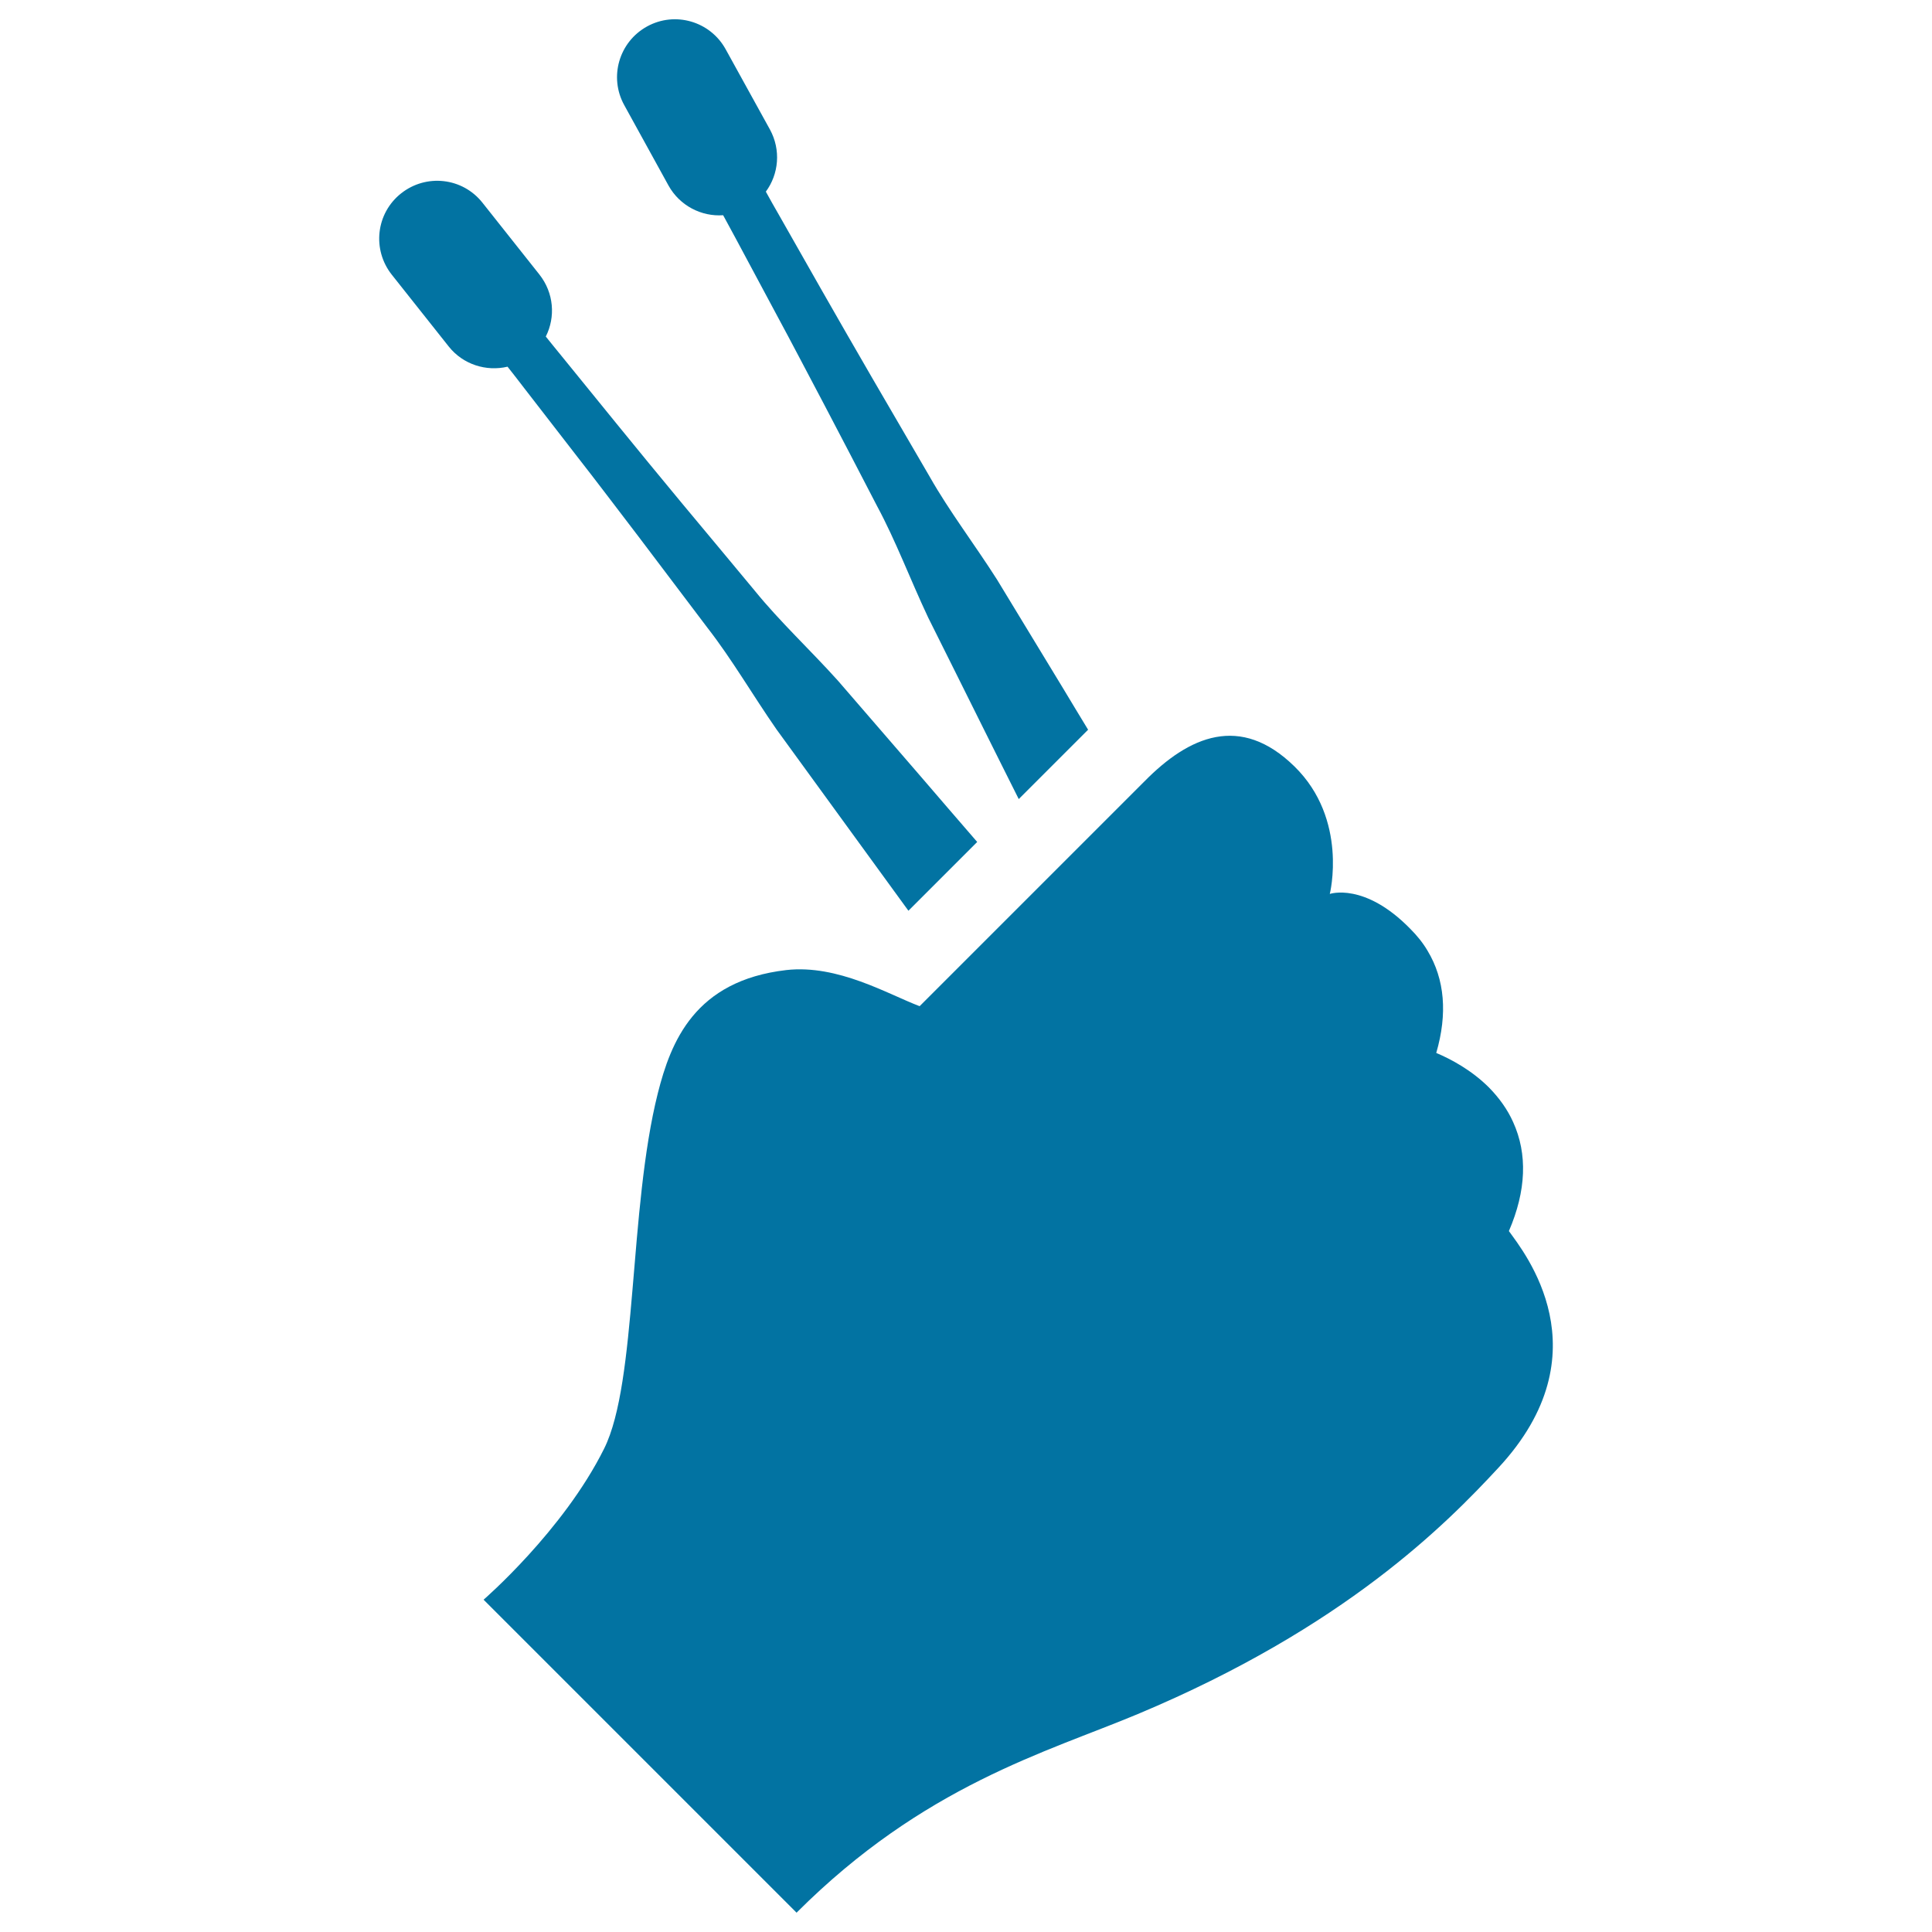 <svg xmlns="http://www.w3.org/2000/svg" viewBox="0 0 1000 1000" style="fill:#0273a2">
<title>Hand Holding Up Drumsticks SVG icon</title>
<g><g><path d="M781,637.2c9-20.9,9.7-39.9,2.2-56.4c-2.9-6.5-7.2-12.5-12.5-17.9c-9-9-19.7-14.7-27.3-17.9c5.9-20.3,4.4-38.1-4.5-52.9c-2.4-4.1-5.5-7.9-9-11.4c-23.7-24.2-41.6-18-41.6-18s9.7-38.6-18.3-66c-28-27.4-54.6-15.7-77.7,7.8L476,520.8c-16.4-6.2-42.3-21.7-69-18.7c-47.5,5.5-59.8,37.2-66.5,63.7c-15.1,60-10.6,149.5-27.8,184c-21.1,42.5-62.4,78.2-62.4,78.2L412.3,990c65.9-65.9,129.3-83,176.6-102.8c107.2-44.9,159.9-98.6,186.6-127.4C831.1,700,788.8,648.1,781,637.2z"/><path d="M262.7,189.8c2.7,3.4,5.5,7,8.4,10.8c8.1,10.5,17.3,22.4,27.4,35.4c10.1,12.9,20.8,27.1,32.2,42c11.3,15,23.3,30.8,35.6,47.1c12.6,16.2,23.3,34.7,35.6,52.4c12.7,17.4,25.5,35.1,38.4,52.8c10,13.7,20,27.5,29.9,41.1l35.6-35.6c-9.8-11.3-19.6-22.7-29.4-34.1c-14.3-16.5-28.6-33.1-42.7-49.4c-14.4-16-30.1-30.6-43-46.5c-13.1-15.8-25.8-31-37.8-45.4c-12-14.5-23.3-28.2-33.6-40.9c-10.3-12.7-19.8-24.4-28.2-34.7c-3-3.7-5.9-7.2-8.6-10.6c5.1-10.1,4.2-22.6-3.3-32.1l-29.5-37.2c-10.3-13-29.1-15.1-42.1-4.8s-15.1,29.1-4.8,42.1l29.5,37.2C239.7,188.7,251.7,192.4,262.7,189.8z"/><path d="M346,96c5.8,10.5,17.1,16.2,28.3,15.4c2.1,3.8,4.2,7.8,6.5,12c6.3,11.7,13.4,25,21.1,39.4c7.8,14.4,16,30.2,24.8,46.8c8.7,16.6,17.9,34.2,27.3,52.4c9.7,18,17.2,38.1,26.4,57.6c9.6,19.3,19.4,38.8,29.1,58.4c5.9,11.9,11.9,23.8,17.8,35.6l35.9-35.9c-4.4-7.3-8.9-14.6-13.3-22c-11.4-18.7-22.7-37.4-33.9-55.8c-11.6-18.2-24.6-35.2-34.7-53c-10.3-17.7-20.3-34.8-29.7-51c-9.4-16.3-18.3-31.6-26.4-45.9c-8.1-14.2-15.5-27.3-22.1-38.9c-2.4-4.1-4.6-8.1-6.7-11.9c6.7-9.1,7.9-21.6,2.1-32.2l-22.9-41.5c-8-14.5-26.2-19.8-40.7-11.8c-14.5,8-19.8,26.2-11.8,40.7L346,96z"/></g></g>
</svg>